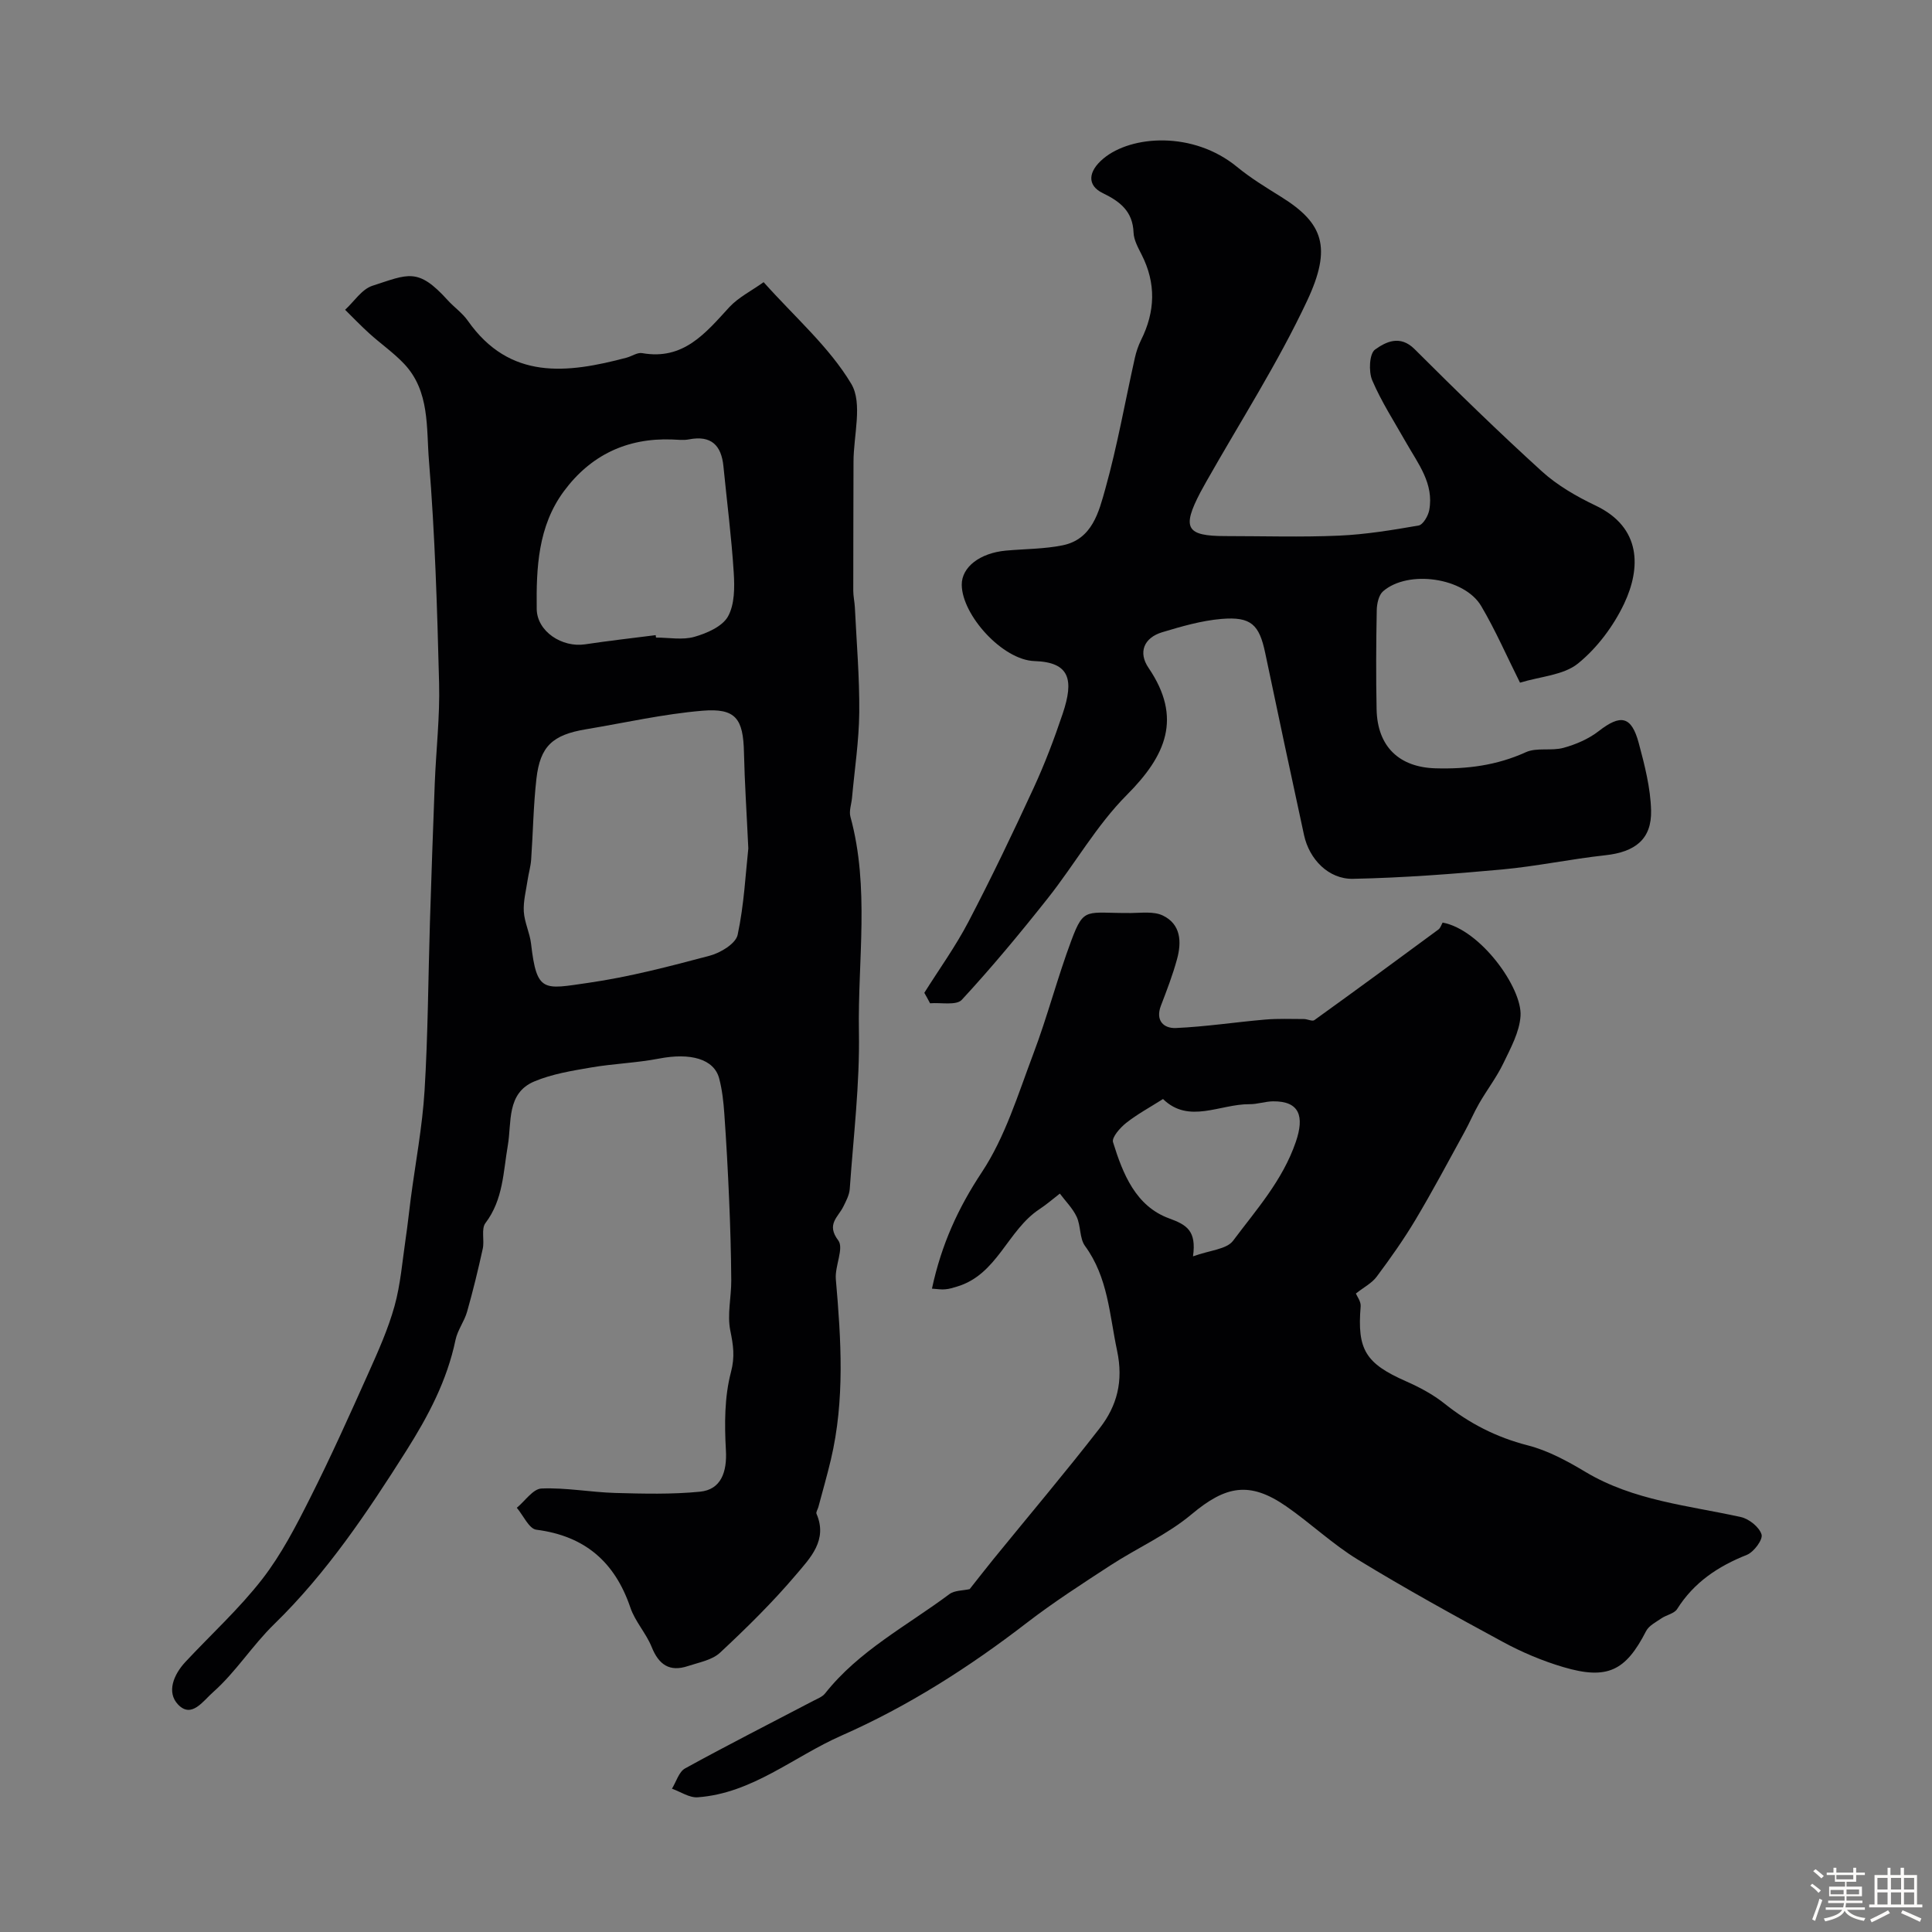 <svg enable-background="new 0 0 400 400" viewBox="0 0 400 400" xmlns="http://www.w3.org/2000/svg"><rect x="0" y="0" width="400" height="400" fill="#808080" stroke="none"/><path d="m374.8 390.4.4-.4c.7.5 1.3 1 1.8 1.4l-.5.5c-.5-.6-1.1-1.1-1.7-1.5zm1 7.3-.6-.3c.5-1.4 1.1-2.8 1.5-4.3.2.1.4.2.6.3-.5 1.3-1 2.8-1.5 4.3zm-.4-10.3.5-.4c.4.3 1 .8 1.7 1.4l-.5.5c-.5-.5-1.1-1-1.7-1.5zm2.5.3h1.7v-1h.6v1h3.5v-1h.6v1h1.8v.5h-1.8v1.4h-2v1h3.2v2h-3.2v.9h3.3v.5h-3.4c0 .3-.1.6-.1.9h4v.5h-3.7c.7.9 1.9 1.5 3.8 1.7-.1.2-.2.4-.3.6-2.1-.4-3.5-1.1-4-2.1-.4 1-1.8 1.7-4 2.2-.1-.2-.2-.4-.3-.6 2.1-.4 3.4-1 3.8-1.8h-3.4v-.5h3.6c.1-.3.1-.6.2-.9h-3.3v-.5h3.4c0-.3 0-.6 0-.9h-3.2v-2h3.3v-1h-2.1v-1.4h-1.7v-.5zm1.1 3.5v1h2.7c0-.3 0-.4 0-.4 0-.1 0-.2 0-.2 0-.1 0-.2 0-.3h-2.7zm1.2-3v.9h3.5v-.9zm4.7 3h-2.6v.6.4h2.6z" fill="#fcfbfa"/><path d="m393.6 386.7h.6v1.5h2.7v6.1h1.1v.6h-11v-.6h1.1v-6.1h2.7v-1.5h.6v1.5h2.1v-1.5zm-2.7 8.8.4.6c-1.2.6-2.5 1.3-3.8 1.9-.1-.2-.2-.4-.3-.6 1.2-.6 2.5-1.2 3.7-1.9zm-2.2-6.7v2.4h2.1v-2.4zm0 3v2.5h2.1v-2.5zm2.8-3v2.4h2.1v-2.4zm0 3v2.5h2.1v-2.5zm6 6.1c-1.4-.7-2.7-1.3-3.9-1.8l.3-.6c1.5.6 2.7 1.2 3.9 1.7zm-1.2-9.1h-2.1v2.4h2.1zm-2.1 3v2.5h2.1v-2.5z" fill="#fcfbfa"/><g fill="#010103"><path d="m158.1 58.42c6.49 7.27 13.57 13.4 18.14 21.04 2.41 4.03.47 10.68.47 16.14-.01 8.9-.06 17.8-.05 26.7 0 1.15.27 2.29.33 3.44.35 7.26.98 14.53.91 21.79-.06 5.89-.97 11.78-1.5 17.67-.12 1.3-.65 2.71-.33 3.89 4.02 14.71 1.5 29.71 1.76 44.55.19 10.83-1.14 21.69-1.9 32.53-.09 1.24-.76 2.49-1.33 3.65-1.08 2.19-3.58 3.65-1.05 6.99 1.22 1.61-.73 5.33-.5 8.03 1.09 12.51 1.9 24.99-1.03 37.38-.78 3.29-1.72 6.54-2.59 9.81-.13.47-.53 1.05-.38 1.39 2.36 5.44-1.31 9.15-4.19 12.55-4.86 5.74-10.27 11.06-15.78 16.2-1.65 1.54-4.36 2.01-6.65 2.77-3.8 1.27-6.04-.28-7.51-3.95-1.15-2.85-3.43-5.27-4.41-8.16-3.22-9.47-9.43-14.83-19.47-16.12-1.51-.19-2.7-2.96-4.04-4.54 1.7-1.4 3.36-3.92 5.11-3.99 5.06-.21 10.16.77 15.25.92 5.85.16 11.76.31 17.57-.26 4.34-.43 5.62-4.05 5.36-8.58-.3-5.39-.31-11.04 1.05-16.18.85-3.24.47-5.61-.14-8.61-.67-3.31.22-6.92.2-10.39-.04-5.56-.2-11.12-.44-16.67-.25-5.96-.58-11.92-1-17.87-.17-2.43-.44-4.9-1.06-7.25-1.06-4.05-5.94-5.38-12.46-4.12-4.65.9-9.44 1.04-14.12 1.85-3.96.68-8.05 1.34-11.72 2.89-5.76 2.43-4.65 8.5-5.45 13.16-.97 5.6-.95 11.27-4.64 16.15-.92 1.21-.18 3.56-.56 5.31-.96 4.37-2.02 8.73-3.24 13.03-.57 2.02-1.98 3.82-2.4 5.85-1.76 8.42-5.6 15.69-10.2 22.97-8.09 12.79-16.51 25.33-27.31 35.85-4.6 4.48-7.93 9.9-12.68 14.11-2.11 1.86-4.45 5.48-7.24 2.58-2.45-2.55-.93-6.23 1.52-8.85 5.31-5.69 11.12-10.99 15.87-17.1 3.96-5.1 7.01-11 9.93-16.81 4.29-8.51 8.2-17.22 12.1-25.93 2.02-4.51 4.06-9.07 5.38-13.81 1.26-4.53 1.62-9.31 2.31-13.99.41-2.74.69-5.51 1.05-8.26.98-7.45 2.4-14.87 2.86-22.35.71-11.57.75-23.19 1.11-34.78.3-9.6.63-19.2 1-28.79.27-6.93 1.08-13.88.9-20.8-.39-15.37-.85-30.76-2.1-46.08-.56-6.8.21-14.36-5.12-20.02-2.17-2.3-4.83-4.15-7.19-6.28-1.74-1.57-3.37-3.28-5.05-4.93 1.86-1.71 3.46-4.26 5.64-4.97 7.42-2.39 9.41-3.86 15.58 2.96 1.34 1.48 3.06 2.66 4.19 4.28 8.69 12.37 20.55 10.9 32.84 7.65 1.1-.29 2.26-1.13 3.25-.95 8.58 1.52 13.14-4.17 18.08-9.55 1.9-2.03 4.57-3.35 7.07-5.14zm-3.17 117.24c-.34-7.35-.76-13.6-.9-19.86-.15-7.01-1.69-9.23-8.62-8.65-8.08.68-16.07 2.5-24.1 3.84-6.9 1.15-9.48 3.5-10.25 10.24-.63 5.55-.7 11.16-1.09 16.74-.1 1.43-.53 2.84-.74 4.27-.32 2.17-.91 4.37-.78 6.52.14 2.23 1.24 4.39 1.5 6.63 1.18 10.25 2.62 9.42 11.84 8.1 8.49-1.22 16.87-3.42 25.18-5.63 2.22-.59 5.36-2.5 5.75-4.31 1.33-6.2 1.64-12.63 2.21-17.89zm-19.18-44.16c.02.17.05.33.07.5 2.66 0 5.48.55 7.94-.15 2.57-.73 5.77-2.12 6.95-4.2 1.4-2.49 1.4-6.06 1.2-9.11-.46-7.35-1.41-14.66-2.13-21.99-.43-4.39-2.56-6.47-7.15-5.58-1.12.22-2.32.06-3.49.02-9.34-.35-16.87 3.25-22.39 10.71-5.37 7.25-5.73 15.86-5.63 24.36.05 4.71 5.29 8.06 10.02 7.34 4.85-.73 9.74-1.28 14.61-1.9z"/><path d="m192.95 266.8c1.97-9.16 5.42-16.7 10.33-24.11 4.84-7.31 7.5-16.14 10.65-24.48 2.93-7.74 5-15.8 7.9-23.55 2.63-7.03 3.06-5.56 12.33-5.63 2.21-.02 4.71-.37 6.57.51 3.76 1.79 3.94 5.46 2.97 9.01-.89 3.28-2.12 6.47-3.34 9.65-1.2 3.12.6 4.75 3.09 4.64 6.18-.27 12.33-1.22 18.5-1.75 2.65-.23 5.33-.11 8-.11.74 0 1.74.54 2.17.23 8.6-6.19 17.15-12.46 25.68-18.76.44-.32.62-1 .88-1.44 7.83 1.44 16.5 13.53 16.13 19.32-.21 3.34-2.05 6.68-3.56 9.82-1.39 2.89-3.38 5.48-4.99 8.27-1.13 1.95-2 4.05-3.09 6.02-3.32 6.05-6.56 12.15-10.09 18.07-2.44 4.09-5.2 7.99-8.05 11.81-1 1.35-2.68 2.2-4.31 3.49.21.54 1.08 1.65.99 2.67-.75 8.97 1.02 11.81 9.41 15.51 2.79 1.23 5.58 2.72 7.95 4.61 5.16 4.12 10.75 6.98 17.21 8.64 4.2 1.07 8.22 3.26 11.98 5.51 9.95 5.95 21.24 6.93 32.17 9.34 1.69.37 3.82 2.08 4.28 3.61.32 1.05-1.59 3.63-3.03 4.21-5.97 2.37-10.97 5.7-14.45 11.23-.6.94-2.21 1.21-3.25 1.92-1.14.79-2.6 1.51-3.18 2.65-4.22 8.24-8.02 10.14-17.14 7.44-4.3-1.27-8.54-3.06-12.49-5.2-10.12-5.48-20.21-11.04-30.03-17.04-5.24-3.2-9.78-7.54-14.85-11.05-7.61-5.27-12.56-4.23-19.59 1.66-5.01 4.2-11.22 6.95-16.76 10.55-5.87 3.82-11.78 7.63-17.33 11.9-11.96 9.22-24.58 17.28-38.42 23.38-9.88 4.35-18.4 11.93-29.73 12.76-1.73.13-3.56-1.15-5.34-1.78.89-1.43 1.43-3.49 2.72-4.2 8.76-4.82 17.68-9.34 26.53-13.98.86-.45 1.89-.83 2.46-1.55 6.99-8.84 16.93-13.98 25.73-20.55 1.07-.8 2.8-.72 4.2-1.04 1.55-1.95 3.21-4.11 4.93-6.22 7.34-9.02 14.86-17.91 21.99-27.1 3.6-4.63 4.94-9.73 3.6-16.05-1.59-7.48-1.86-15.14-6.64-21.68-1.15-1.58-.85-4.14-1.72-6.02-.82-1.77-2.3-3.22-3.49-4.82-1.4 1.08-2.74 2.25-4.21 3.22-6.64 4.36-8.72 13.56-17.1 16.04-.78.23-1.56.49-2.36.55-.8.1-1.6-.05-2.81-.13zm47.84-39.26c-2.74 1.74-5.34 3.14-7.63 4.95-1.25.99-3.02 3-2.72 3.98 2.03 6.56 4.69 13.26 11.63 15.79 3.65 1.33 5.67 2.57 4.93 7.85 3.46-1.26 6.95-1.44 8.29-3.22 4.82-6.45 10.25-12.48 12.99-20.46 1.82-5.3.79-8.48-4.73-8.41-1.62.02-3.24.61-4.86.59-6.13-.04-12.55 4.16-17.9-1.07z"/><path d="m191.37 205.55c3.08-4.9 6.49-9.63 9.16-14.75 4.74-9.07 9.16-18.31 13.45-27.61 2.32-5.02 4.29-10.22 6.05-15.46 2.32-6.93 1.53-10.63-5.83-10.86-6.63-.2-15.03-9.52-15.08-15.79-.03-3.65 3.73-6.58 9.12-7.08 3.93-.36 7.93-.32 11.77-1.1 6.14-1.25 7.5-6.93 8.84-11.71 2.49-8.9 4.09-18.06 6.11-27.09.28-1.26.71-2.53 1.28-3.69 2.95-5.9 3.14-11.77.11-17.71-.73-1.44-1.6-3.01-1.66-4.55-.16-4.38-2.78-6.43-6.36-8.16-3.31-1.6-3.09-4.48.11-7.16 5.77-4.84 18.59-5.74 27.67 1.72 2.85 2.34 6.06 4.29 9.2 6.25 8.62 5.38 10.51 10.39 5.32 21.46-6.07 12.94-13.87 25.06-20.92 37.53-.4.71-.8 1.42-1.18 2.14-3.88 7.41-2.94 9.06 5.17 9.06 7.83 0 15.67.25 23.49-.09 5.53-.24 11.06-1.15 16.52-2.1.91-.16 1.98-1.99 2.2-3.19 1.01-5.49-2.32-9.62-4.8-14-2.41-4.26-5.1-8.41-7.01-12.88-.77-1.81-.59-5.51.58-6.35 2.18-1.56 5.15-3.14 8.2-.09 8.62 8.61 17.35 17.12 26.36 25.31 3.21 2.91 7.17 5.19 11.11 7.07 9.57 4.55 9.36 13 5.92 20.29-2.2 4.65-5.59 9.19-9.56 12.41-3 2.43-7.76 2.67-12.01 3.97-2.75-5.5-5.08-10.86-8.03-15.86-3.48-5.91-15.13-7.57-20.32-3.06-.91.79-1.29 2.6-1.31 3.95-.13 6.83-.17 13.66-.03 20.49.16 7.74 4.7 11.99 12.18 12.21 6.51.19 12.68-.59 18.71-3.33 2.27-1.03 5.31-.22 7.81-.91 2.55-.7 5.18-1.83 7.26-3.44 4.57-3.56 6.8-3.18 8.32 2.47 1.22 4.55 2.43 9.26 2.55 13.92.15 5.97-3.31 8.62-9.47 9.29-7.16.78-14.25 2.29-21.42 2.95-10.25.94-20.53 1.72-30.81 1.93-5.08.11-9.07-4.06-10.15-9.04-2.72-12.56-5.41-25.13-8.04-37.71-1.23-5.86-2.9-7.57-9.04-7.06-4.15.35-8.28 1.55-12.3 2.76-3.79 1.15-5 4.17-2.82 7.37 7.05 10.37 3.62 18.17-4.49 26.31-6.28 6.3-10.78 14.35-16.36 21.39-5.7 7.2-11.58 14.29-17.81 21.03-1.13 1.22-4.33.53-6.57.72-.38-.74-.79-1.46-1.19-2.17z"/></g></svg>